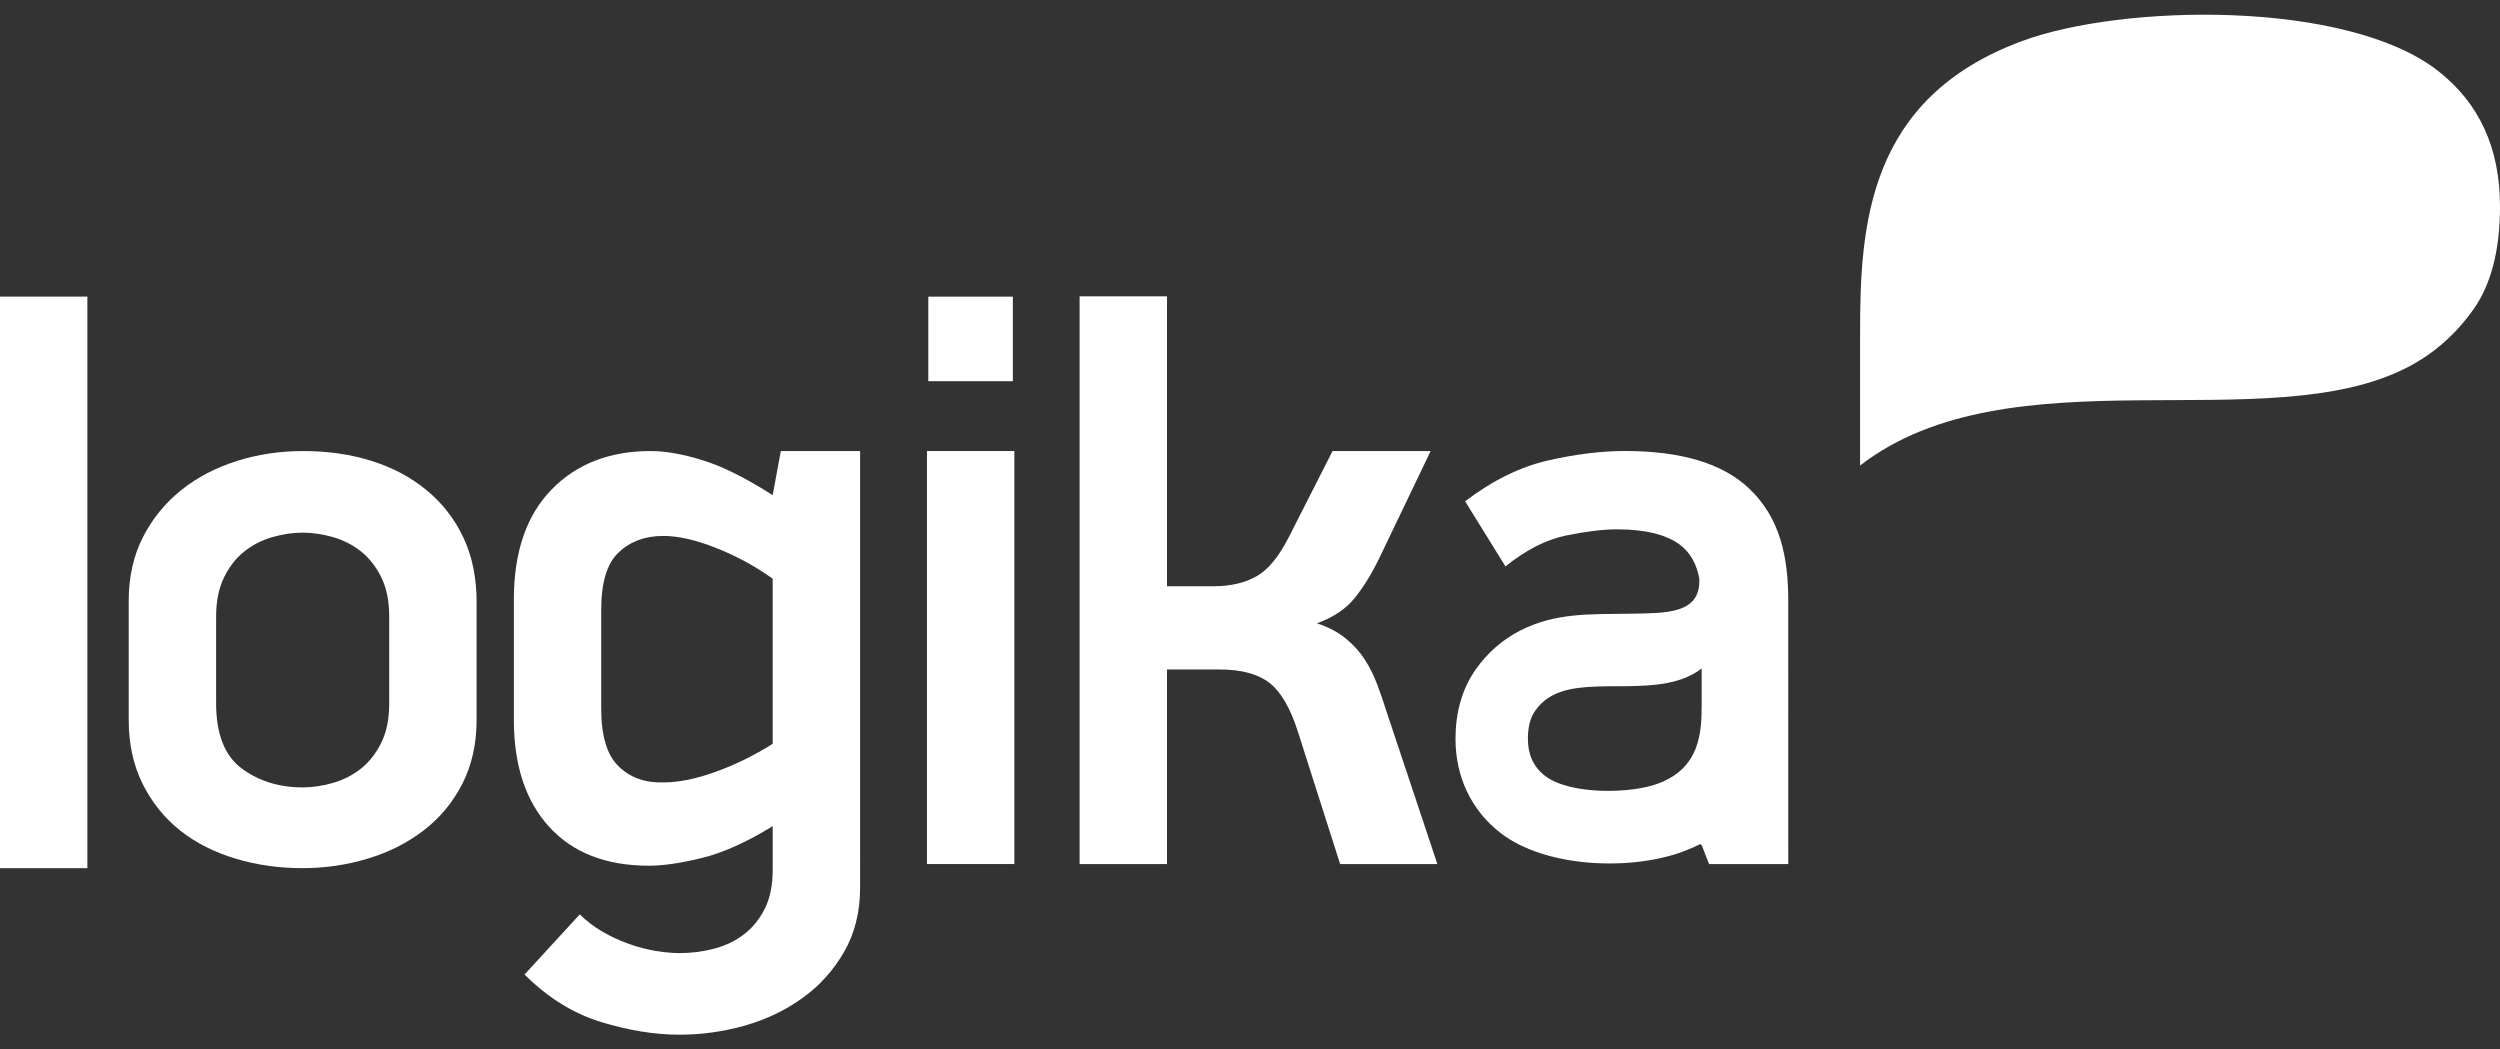 <?xml version="1.0" encoding="utf-8"?>
<!-- Generator: Adobe Illustrator 16.0.0, SVG Export Plug-In . SVG Version: 6.00 Build 0)  -->
<!DOCTYPE svg PUBLIC "-//W3C//DTD SVG 1.1//EN" "http://www.w3.org/Graphics/SVG/1.1/DTD/svg11.dtd">
<svg version="1.1" id="Layer_1" xmlns="http://www.w3.org/2000/svg" xmlns:xlink="http://www.w3.org/1999/xlink" x="0px" y="0px"
	 width="162px" height="68px" viewBox="0 0 162 68" enable-background="new 0 0 162 68" xml:space="preserve">
<rect x="0" y="0" width="162" height="68" fill="#333333" stroke="none"/>
<g>
	<rect x="60.154" y="19.222" fill-rule="evenodd" clip-rule="evenodd" fill="#FFFFFF" width="5.479" height="5.479"/>
	<g>
		<path fill="#FFFFFF" d="M120.533,30.166c9.713-7.504,26.383-1.637,35.502-6.38c1.684-0.875,3.1-2.123,4.246-3.742
			c1.145-1.617,1.719-3.843,1.719-6.673c0-3.775-1.35-6.71-4.047-8.801c-5.906-4.578-20.398-4.336-26.959-1.898
			c-9.996,3.712-10.461,11.977-10.461,18.904V30.166z"/>
		<path fill="#FFFFFF" d="M69.958,55.99V19.204h5.663v18.784h3.045c1.067,0,1.985-0.213,2.752-0.641
			c0.764-0.427,1.459-1.286,2.109-2.564l2.822-5.556h6.357l-3.305,6.891c-0.494,1.032-1.033,1.905-1.604,2.617
			c-0.568,0.713-1.387,1.264-2.455,1.656c0.748,0.25,1.371,0.579,1.869,0.988c0.5,0.41,0.908,0.863,1.229,1.363
			c0.32,0.497,0.586,1.031,0.801,1.602s0.41,1.14,0.588,1.709l3.313,9.937H86.84l-2.727-8.547c-0.496-1.568-1.121-2.636-1.869-3.205
			c-0.746-0.57-1.816-0.855-3.205-0.855h-3.418V55.99H69.958z"/>
		<rect x="60.067" y="29.227" fill="#FFFFFF" width="5.663" height="26.763"/>
		<path fill="#FFFFFF" d="M38.958,45.912c0,1.771,0.375,3.025,1.13,3.747c0.748,0.731,1.718,1.078,2.894,1.042
			c1.006,0,2.137-0.231,3.41-0.694c1.274-0.463,2.493-1.059,3.678-1.808v-10.7c-1.149-0.82-2.368-1.479-3.678-1.996
			c-1.309-0.516-2.439-0.775-3.41-0.775c-1.176,0-2.146,0.357-2.894,1.07c-0.756,0.704-1.13,1.949-1.13,3.721V45.912z M55.733,57.54
			c0,1.566-0.348,2.946-1.034,4.14c-0.685,1.192-1.584,2.189-2.696,2.99c-1.114,0.802-2.36,1.398-3.748,1.791
			c-1.389,0.392-2.797,0.587-4.221,0.587c-1.603,0-3.303-0.275-5.101-0.827c-1.798-0.554-3.447-1.577-4.942-3.073l3.579-3.898
			c0.428,0.428,0.918,0.801,1.47,1.122c0.553,0.32,1.13,0.587,1.736,0.801c0.606,0.214,1.193,0.364,1.763,0.455
			c0.569,0.089,1.066,0.133,1.495,0.133c0.785,0,1.541-0.098,2.271-0.294c0.729-0.196,1.371-0.508,1.922-0.935
			c0.553-0.428,0.998-0.98,1.336-1.657c0.338-0.676,0.508-1.513,0.508-2.511v-2.831c-1.673,1.033-3.196,1.719-4.567,2.057
			c-1.371,0.339-2.52,0.508-3.445,0.508c-2.778,0-4.933-0.836-6.464-2.51c-1.532-1.674-2.296-3.99-2.296-6.945v-7.799
			c0-3.063,0.808-5.432,2.428-7.106c1.621-1.674,3.768-2.51,6.438-2.51c0.961,0,2.083,0.196,3.365,0.596
			c1.282,0.392,2.795,1.148,4.541,2.262l0.526-2.857h5.137V57.54z"/>
		<polygon fill="#FFFFFF" points="5.662,55.35 5.662,55.41 5.662,56.257 0,56.257 0,19.22 5.662,19.22 5.662,40.882 		"/>
		<path fill="#FFFFFF" d="M25.222,39.965c0-0.999-0.168-1.844-0.506-2.538c-0.34-0.694-0.775-1.256-1.309-1.684
			c-0.537-0.427-1.141-0.739-1.818-0.935c-0.676-0.195-1.335-0.293-1.976-0.293s-1.301,0.098-1.976,0.293
			c-0.677,0.196-1.283,0.508-1.816,0.935c-0.535,0.428-0.971,0.989-1.309,1.684c-0.338,0.694-0.508,1.539-0.508,2.538v5.608
			c0,1.994,0.553,3.401,1.656,4.221c1.104,0.818,2.42,1.229,3.953,1.229c0.641,0,1.3-0.098,1.976-0.293
			c0.677-0.196,1.281-0.508,1.818-0.936c0.533-0.428,0.968-0.988,1.309-1.684c0.338-0.693,0.506-1.541,0.506-2.537V39.965z
			 M30.884,46.642c0,1.566-0.312,2.957-0.934,4.167c-0.624,1.211-1.469,2.216-2.521,3.02c-1.05,0.8-2.251,1.406-3.615,1.814
			c-1.353,0.41-2.768,0.614-4.229,0.614c-1.495,0-2.938-0.204-4.309-0.614c-1.373-0.408-2.573-1.015-3.588-1.814
			c-1.015-0.804-1.833-1.809-2.439-3.02c-0.605-1.21-0.909-2.601-0.909-4.167v-7.692c0-1.567,0.312-2.956,0.935-4.167
			c0.624-1.211,1.461-2.226,2.494-3.044c1.032-0.819,2.234-1.443,3.588-1.87c1.353-0.428,2.786-0.641,4.282-0.641
			c1.603,0,3.089,0.213,4.443,0.641c1.361,0.427,2.546,1.06,3.561,1.896c1.015,0.836,1.817,1.86,2.386,3.072
			c0.569,1.21,0.855,2.6,0.855,4.166V46.642z"/>
		<path fill="#FFFFFF" d="M110.268,43.316c-2.639,2.039-7.164,0.446-9.641,1.733c-0.457,0.237-0.842,0.575-1.152,1.016
			c-0.313,0.439-0.467,1.044-0.467,1.813c0,1.024,0.365,1.821,1.1,2.39c1.602,1.243,5.537,1.177,7.318,0.515
			c2.713-1.007,2.842-3.251,2.842-5.133V43.316z M110.117,37.504c-0.176-0.967-0.588-1.694-1.236-2.187
			c-0.891-0.677-2.262-1.016-4.113-1.016c-0.891,0-1.986,0.135-3.287,0.4c-1.299,0.269-2.607,0.936-3.926,2.003l-2.615-4.219
			c1.779-1.354,3.568-2.234,5.367-2.645c1.797-0.41,3.465-0.615,4.994-0.615c3.633,0,6.303,0.801,8.014,2.404
			c2.047,1.921,2.564,4.464,2.564,7.319V55.99h-5.131l-0.479-1.224l-0.102-0.067c-0.348,0.175-0.717,0.337-1.109,0.483
			c-3.396,1.26-8.91,1.053-11.828-1.207c-1.92-1.491-2.914-3.676-2.914-6.098c0-1.617,0.383-3.189,1.328-4.523
			c0.736-1.038,1.689-1.881,2.818-2.469c2.303-1.196,4.604-1.077,7.09-1.115C107.922,39.728,110.211,39.824,110.117,37.504z"/>
	</g>
</g>
</svg>
